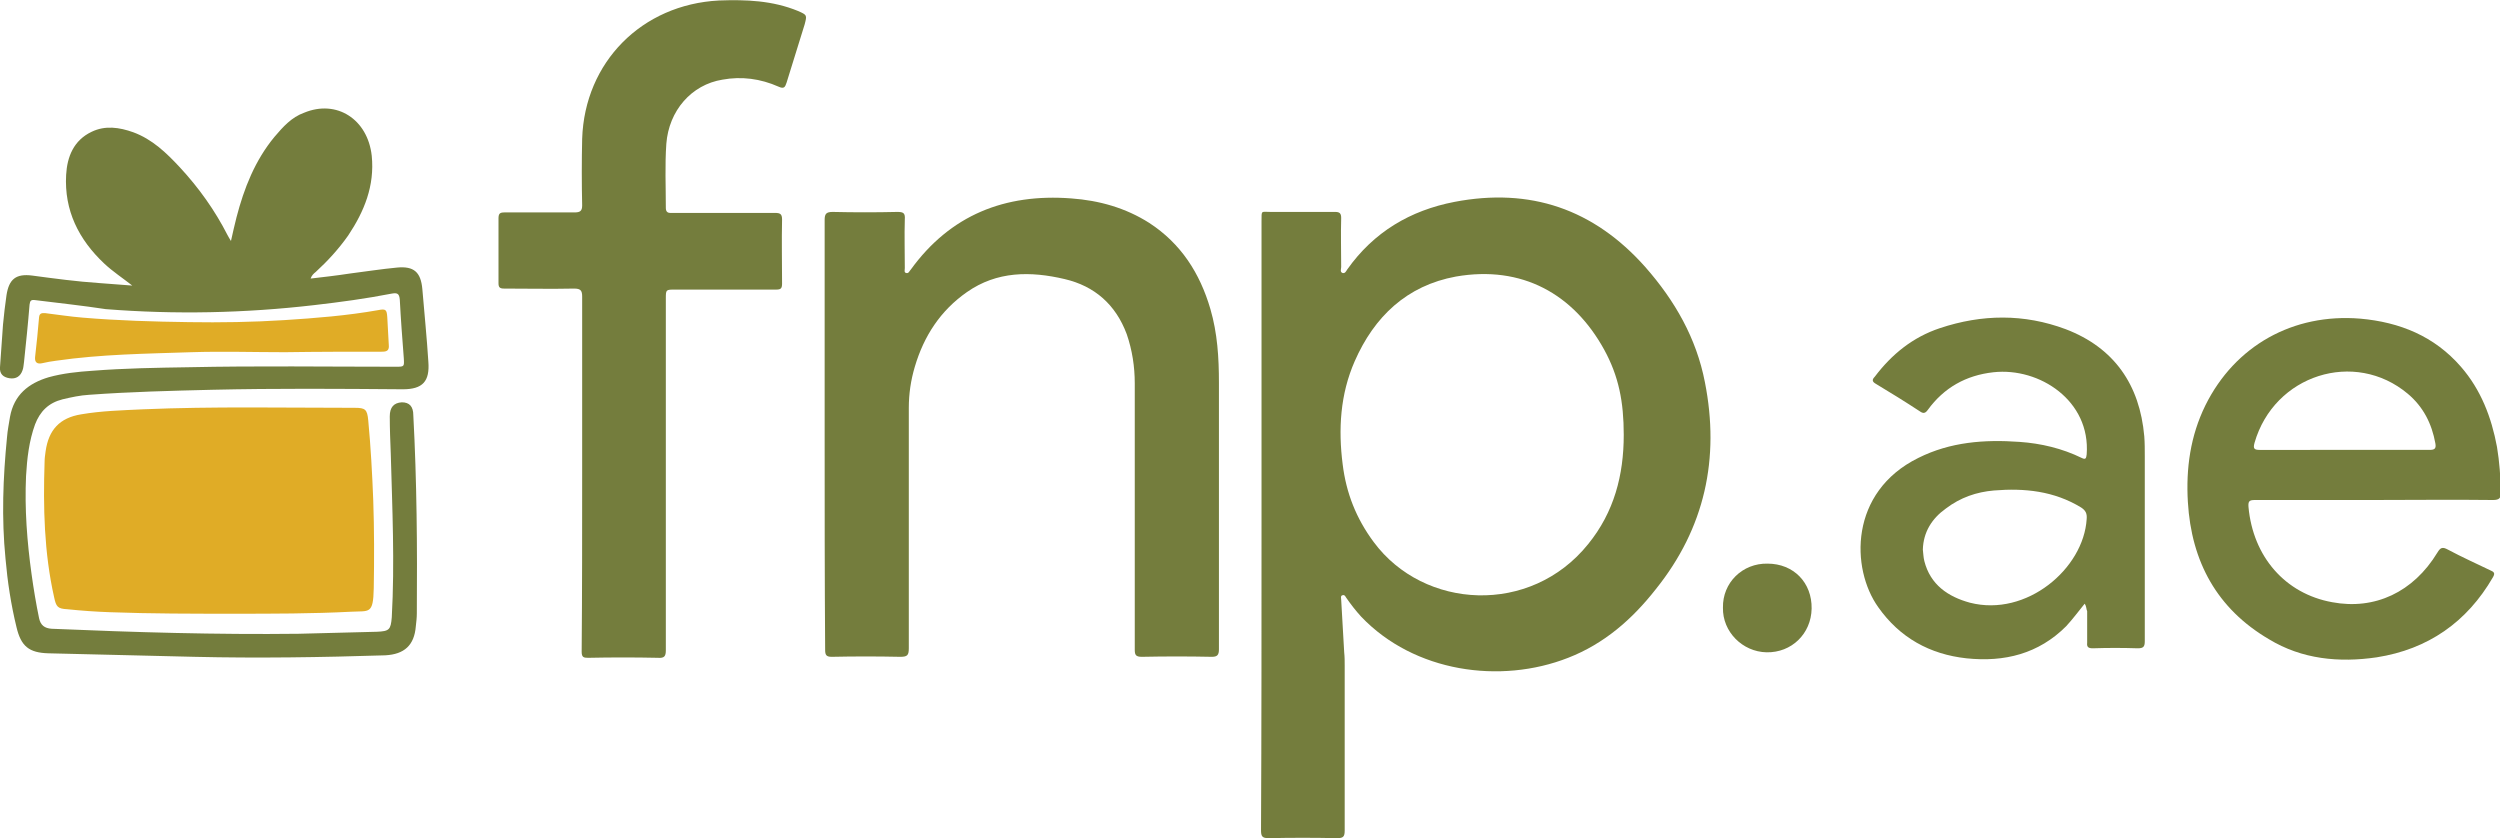 <?xml version="1.0" encoding="utf-8"?>
<!-- Generator: Adobe Illustrator 26.1.0, SVG Export Plug-In . SVG Version: 6.00 Build 0)  -->
<svg version="1.1" id="OBJECTS" xmlns="http://www.w3.org/2000/svg" xmlns:xlink="http://www.w3.org/1999/xlink" x="0px" y="0px"
	 viewBox="0 0 499 167.3" style="enable-background:new 0 0 499 167.3;" xml:space="preserve">
<style type="text/css">
	.st0{fill:#747D3D;}
	.st1{fill:#E0AC26;}
</style>
<g>
	<path class="st0" d="M251.8,104.8c0-20.2,0-40.4,0-60.7c0-2.2-0.1-1.8,1.8-1.8c4.3,0,8.6,0,12.9,0c0.9,0,1.2,0.3,1.2,1.2
		c-0.1,3.3,0,6.6,0,9.8c0,0.4-0.3,1,0.3,1.2c0.5,0.1,0.7-0.4,0.9-0.7c5.3-7.5,12.6-11.8,21.4-13.5c15.1-2.9,27.8,1.4,38.1,13
		c5.9,6.7,10.2,14.2,11.9,23c3,15.2,0,29.1-9.8,41.3c-4.7,6-10.3,10.9-17.5,13.7c-13.5,5.3-30.7,2.9-41.3-8.2
		c-1.1-1.2-2.1-2.5-3-3.8c-0.2-0.3-0.3-0.6-0.7-0.5c-0.5,0.1-0.3,0.6-0.3,0.9c0.2,3.5,0.4,7,0.6,10.5c0.1,0.9,0.1,1.8,0.1,2.7
		c0,11,0,21.9,0,32.9c0,1.2-0.3,1.5-1.5,1.5c-4.6-0.1-9.2-0.1-13.7,0c-1.3,0-1.5-0.4-1.5-1.6C251.8,145.4,251.8,125.1,251.8,104.8z
		 M324.1,86.8c0-6.6-1-11.7-3.9-17c-6.1-11.1-16.4-16.9-29.6-14.6c-9.8,1.8-16.3,8-20.2,16.9c-2.9,6.6-3.3,13.6-2.4,20.6
		c0.7,5.7,2.7,10.8,6.2,15.5c10,13.5,31.3,14.7,42.8,0.4C322.2,102.2,324.1,94.8,324.1,86.8z"/>
	<path class="st0" d="M164.6,86.8c0-14.3,0-28.6,0-42.9c0-1.2,0.3-1.6,1.6-1.6c4.3,0.1,8.6,0.1,12.9,0c1.2,0,1.6,0.2,1.5,1.5
		c-0.1,3.2,0,6.5,0,9.7c0,0.4-0.2,0.9,0.3,1c0.5,0.1,0.6-0.4,0.9-0.7c7.9-10.9,18.8-15.2,32-14.2c5.6,0.4,10.9,1.9,15.6,4.9
		c6.3,4.1,10.1,10,12.2,17.2c1.4,4.8,1.7,9.7,1.7,14.7c0,17.7,0,35.5,0,53.2c0,1.1-0.3,1.5-1.4,1.5c-4.7-0.1-9.3-0.1-14,0
		c-1.2,0-1.4-0.4-1.4-1.4c0-17.7,0-35.5,0-53.2c0-3.3-0.5-6.6-1.6-9.8c-2.2-5.9-6.4-9.6-12.4-11c-6.8-1.6-13.5-1.6-19.5,2.6
		c-5.3,3.7-8.6,8.8-10.4,14.9c-0.8,2.7-1.2,5.4-1.2,8.2c0,16,0,32,0,48c0,1.4-0.3,1.7-1.7,1.7c-4.6-0.1-9.2-0.1-13.7,0
		c-1.1,0-1.3-0.4-1.3-1.4C164.6,115.4,164.6,101.1,164.6,86.8C164.6,86.8,164.6,86.8,164.6,86.8z"/>
	<path class="st0" d="M26.4,57c-1.9-1.5-3.9-2.8-5.6-4.4c-5.1-4.8-8-10.6-7.6-17.7c0.2-3.6,1.5-6.9,5.1-8.6c2.7-1.3,5.5-0.9,8.3,0.1
		c3.8,1.4,6.6,4.1,9.3,7c3.8,4.1,7,8.6,9.5,13.5c0.2,0.4,0.4,0.7,0.7,1.2c0.4-1.7,0.7-3.2,1.1-4.7c1.5-5.8,3.7-11.4,7.6-16.1
		c1.7-2,3.4-3.9,5.9-4.8c6.5-2.7,12.7,1.3,13.5,8.6c0.6,6-1.5,11.1-4.7,15.9c-1.9,2.7-4.1,5.1-6.5,7.3c-0.4,0.3-0.8,0.7-1,1.3
		c2.6-0.3,5.2-0.6,7.8-1c3.2-0.4,6.3-0.9,9.5-1.2c3.3-0.3,4.7,0.9,5,4.3c0.4,4.8,0.9,9.7,1.2,14.5c0.3,3.9-1.1,5.5-5.1,5.5
		c-12.7-0.1-25.4-0.2-38.1,0.1c-8.2,0.2-16.3,0.4-24.5,1c-1.8,0.1-3.6,0.5-5.3,0.9C9.7,80.4,8,82.1,7,84.7C5.8,88,5.4,91.5,5.2,95
		c-0.3,6.6,0.2,13.1,1.1,19.6c0.4,2.9,0.9,5.9,1.5,8.8c0.3,1.4,1.1,2,2.5,2.1c16.4,0.7,32.9,1.2,49.3,1c5.2-0.1,10.4-0.3,15.6-0.4
		c2.5-0.1,2.8-0.4,3-2.9c0.6-10.9,0.1-21.7-0.2-32.6c-0.1-2.5-0.2-5-0.2-7.5c0-1.8,0.8-2.7,2.4-2.8c1.5,0,2.3,0.8,2.3,2.6
		c0.7,13.1,0.8,26.3,0.7,39.5c0,0.9-0.1,1.7-0.2,2.6c-0.3,3.8-2.3,5.6-6.1,5.8c-12.7,0.4-25.4,0.6-38.1,0.3
		c-9.7-0.2-19.4-0.5-29.1-0.7c-3.9-0.1-5.5-1.4-6.4-5.2c-1.1-4.5-1.8-9.1-2.2-13.7c-0.8-8.1-0.5-16.1,0.3-24.2
		c0.1-1.4,0.4-2.8,0.6-4.1c0.8-4.4,3.7-6.7,7.7-7.9c2.9-0.8,5.8-1.1,8.8-1.3c6.4-0.5,12.7-0.6,19.1-0.7c13.8-0.3,27.6-0.1,41.4-0.1
		c1.7,0,1.7,0,1.6-1.7c-0.3-3.9-0.6-7.8-0.8-11.7c-0.1-1.2-0.5-1.4-1.6-1.2c-5.1,1-10.3,1.7-15.5,2.3c-13.8,1.6-27.7,1.9-41.6,0.8
		C16.5,61,11.8,60.5,7,59.9C6.2,59.8,6,60,5.9,60.8c-0.3,3.8-0.7,7.6-1.1,11.4c-0.1,0.6-0.1,1.2-0.3,1.7c-0.4,1.2-1.3,1.8-2.6,1.6
		c-1.3-0.2-2-0.9-1.9-2.2c0.2-2.8,0.4-5.6,0.6-8.5c0.2-2,0.4-3.9,0.7-5.9c0.5-3.2,1.9-4.3,5.1-3.9c4.5,0.6,8.9,1.2,13.4,1.5
		C22,56.7,24.2,56.8,26.4,57z"/>
	<path class="st0" d="M116.2,94.5c0-11.8,0-23.5,0-35.3c0-1.2-0.3-1.6-1.6-1.6c-4.7,0.1-9.3,0-14,0c-0.9,0-1.1-0.3-1.1-1.1
		c0-4.3,0-8.6,0-12.9c0-1,0.3-1.2,1.2-1.2c4.7,0,9.3,0,14,0c1.1,0,1.5-0.3,1.5-1.4c-0.1-4.4-0.1-8.9,0-13.3
		c0.5-15.3,11.9-26.8,27.3-27.6c5.4-0.2,10.7,0,15.8,2.1c1.8,0.8,1.8,0.8,1.3,2.7c-1.2,3.9-2.4,7.7-3.6,11.6
		c-0.3,0.9-0.5,1.3-1.6,0.8c-3.6-1.6-7.4-2.1-11.2-1.4c-6.2,1-10.7,6.2-11.2,12.8c-0.3,4.3-0.1,8.5-0.1,12.8c0,0.7,0.3,1,0.9,1
		c0.4,0,0.8,0,1.2,0c6.6,0,13.1,0,19.7,0c1,0,1.4,0.2,1.4,1.3c-0.1,4.3,0,8.5,0,12.8c0,0.9-0.2,1.2-1.1,1.2c-6.7,0-13.5,0-20.2,0
		c-1.9,0-1.9,0-1.9,1.8c0,23.4,0,46.8,0,70.2c0,1.2-0.3,1.6-1.6,1.5c-4.6-0.1-9.3-0.1-13.9,0c-0.9,0-1.3-0.1-1.3-1.2
		C116.2,118.1,116.2,106.3,116.2,94.5z"/>
	<path class="st1" d="M46.6,122.5c-8.2,0-16.4,0-24.6-0.3c-2.9-0.1-5.7-0.3-8.6-0.6c-1.9-0.1-2.2-0.5-2.6-2.4c-2-8.9-2.2-18-1.9-27
		c0-0.7,0.1-1.4,0.2-2.1c0.6-4.3,2.8-6.7,7.1-7.4c4.1-0.7,8.2-0.8,12.3-1c14.1-0.6,28.2-0.3,42.3-0.3c2.1,0,2.5,0.3,2.7,2.5
		c0.5,5.3,0.8,10.7,1,16c0.2,5.8,0.2,11.7,0.1,17.5c-0.1,5.3-0.9,4.5-4.5,4.7C62.3,122.5,54.4,122.5,46.6,122.5z"/>
	<path class="st0" d="M473.7,99.8c-7.9,0-15.7,0-23.6,0c-1.1,0-1.4,0.2-1.3,1.4c0.9,9.9,7.3,17.3,16.7,19c8.5,1.6,16.2-2,21-9.9
		c0.6-1,1-1.2,2.1-0.6c2.8,1.5,5.7,2.8,8.6,4.2c0.7,0.3,0.8,0.6,0.4,1.3c-5.2,9-13,14.4-23.2,16c-7.5,1.1-14.9,0.4-21.5-3.6
		c-10.4-6.1-15.5-15.5-16.2-27.4c-0.4-6.7,0.5-13.2,3.5-19.3c5.9-11.9,17.5-18.4,30.9-17.3c7.9,0.7,14.8,3.5,20.1,9.6
		c4,4.6,6.1,10.1,7.2,16c0.5,3,0.7,6,0.8,9c0,1.2-0.3,1.6-1.6,1.6C489.5,99.7,481.6,99.8,473.7,99.8
		C473.7,99.8,473.7,99.8,473.7,99.8z M467.9,89.8c5.7,0,11.3,0,17,0c1,0,1.4-0.2,1.2-1.3c-0.7-3.9-2.4-7.3-5.5-9.9
		c-10.6-8.9-26.7-3.8-30.6,9.8c-0.3,1.1-0.1,1.4,1,1.4C456.6,89.8,462.3,89.8,467.9,89.8z"/>
	<path class="st0" d="M416.1,120.5c-1.3,1.6-2.4,3.1-3.7,4.5c-5.5,5.5-12.3,7.2-19.9,6.4c-7.3-0.8-13.3-4.1-17.6-10.2
		c-5.5-7.7-5.8-23,8-29.8c6.4-3.2,13.2-3.7,20.2-3.2c4.3,0.3,8.5,1.3,12.4,3.2c0.8,0.4,0.9,0.1,1-0.7c0.8-10.7-9.4-17.4-18.6-16.4
		c-5.5,0.6-9.9,3.1-13.1,7.5c-0.5,0.7-0.9,0.8-1.6,0.3c-2.9-1.9-5.8-3.7-8.8-5.5c-0.7-0.4-0.8-0.8-0.2-1.4c3.4-4.5,7.6-7.9,13-9.7
		c8.4-2.8,16.8-2.9,25.1,0.2c9.7,3.7,14.8,11.1,15.7,21.4c0.1,1.3,0.1,2.7,0.1,4c0,12.3,0,24.6,0,36.9c0,1.1-0.3,1.4-1.4,1.4
		c-3-0.1-6-0.1-9,0c-0.9,0-1.2-0.3-1.1-1.1c0-2.1,0-4.2,0-6.3C416.4,121.6,416.5,121.1,416.1,120.5z M383.8,109.7
		c0.1,0.8,0.1,1.5,0.3,2.3c1.2,4.7,4.7,7.1,9.1,8.3c11.3,2.9,22.7-6.8,23.3-16.7c0.1-1.1-0.2-1.7-1.1-2.3
		c-5.4-3.3-11.3-3.9-17.4-3.4c-3.5,0.3-6.7,1.4-9.6,3.6C385.6,103.5,383.9,106.2,383.8,109.7z"/>
	<path class="st1" d="M56.9,70.3c-6.2,0-12.5-0.2-18.7,0c-9,0.3-18,0.4-27,1.7c-0.9,0.1-1.9,0.3-2.8,0.5c-0.9,0.2-1.5-0.1-1.4-1.2
		c0.3-2.7,0.6-5.4,0.8-8c0.1-0.9,0.7-0.8,1.2-0.8c2.5,0.3,5,0.7,7.5,0.9c7.1,0.6,14.2,0.8,21.2,0.9c6.3,0.1,12.7,0,19-0.4
		c6.3-0.4,12.6-0.9,18.8-2c1.5-0.3,1.7-0.1,1.8,1.4c0.1,1.8,0.2,3.7,0.3,5.5c0.1,1-0.2,1.4-1.3,1.4C69.9,70.2,63.4,70.2,56.9,70.3
		C56.9,70.3,56.9,70.3,56.9,70.3z"/>
	<path class="st0" d="M352.8,112.5c5.2,0,8.9,3.8,8.8,9c-0.1,5-4,8.8-9,8.7c-4.8-0.1-8.8-4.1-8.7-8.9
		C343.8,116.3,347.8,112.4,352.8,112.5z"/>
</g>
</svg>
